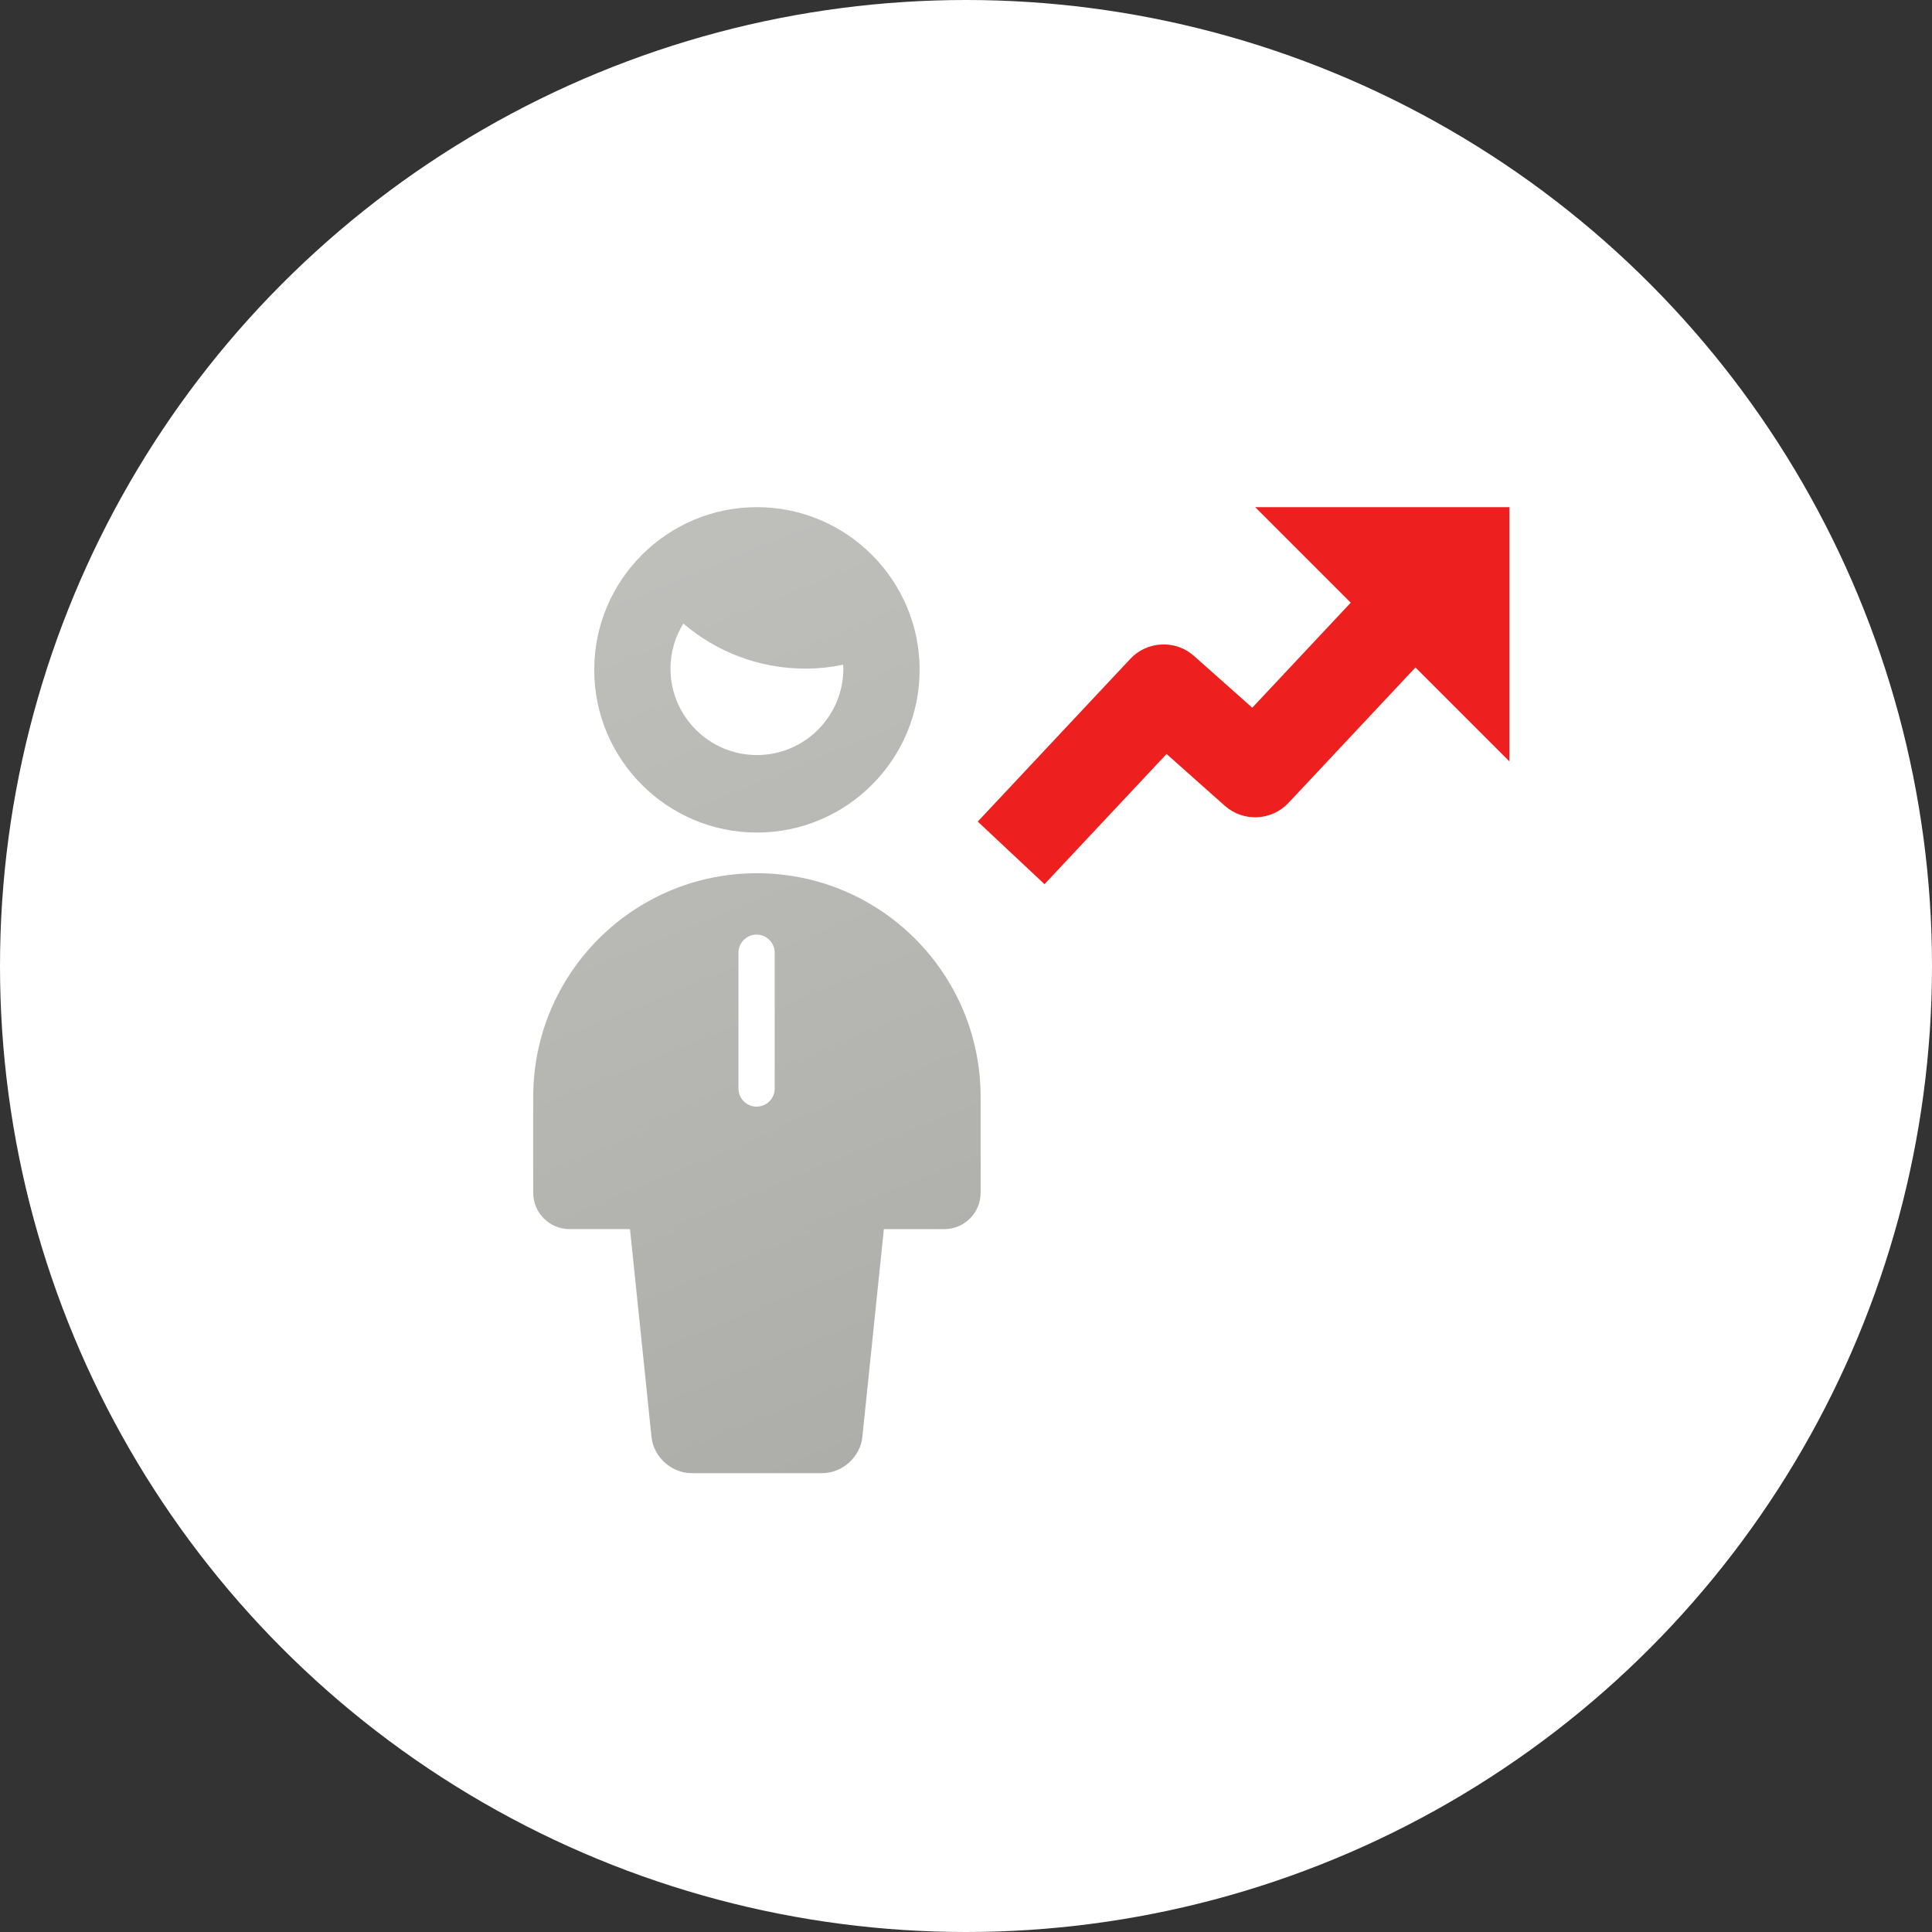 <?xml version="1.0" encoding="utf-8"?>
<!-- Generator: Adobe Illustrator 16.0.0, SVG Export Plug-In . SVG Version: 6.00 Build 0)  -->
<!DOCTYPE svg PUBLIC "-//W3C//DTD SVG 1.1//EN" "http://www.w3.org/Graphics/SVG/1.1/DTD/svg11.dtd">
<svg version="1.1" id="Capa_1" xmlns="http://www.w3.org/2000/svg" xmlns:xlink="http://www.w3.org/1999/xlink" x="0px" y="0px"
	 width="160px" height="160px" viewBox="0 0 160 160" enable-background="new 0 0 160 160" xml:space="preserve">
<rect x="0" y="0" width="160" height="160" fill="#333333" stroke="none"/>
<circle fill="#FFFFFF" cx="80" cy="80" r="80"/>
<g>
	<linearGradient id="SVGID_1_" gradientUnits="userSpaceOnUse" x1="5.552" y1="-84.183" x2="88.923" y2="119.613">
		<stop  offset="0" style="stop-color:#DDDEDC"/>
		<stop  offset="1" style="stop-color:#ACADA8"/>
	</linearGradient>
	<path fill="url(#SVGID_1_)" d="M62.685,42c-7.429,0-13.474,6.044-13.474,13.474c0,7.429,6.045,13.474,13.474,13.474
		c7.43,0,13.474-6.045,13.474-13.474C76.158,48.044,70.114,42,62.685,42z M62.685,62.531c-3.946,0-7.158-3.212-7.158-7.158
		c0-1.368,0.393-2.643,1.062-3.731c2.727,2.324,6.258,3.731,10.123,3.731c1.068,0,2.108-0.116,3.115-0.324
		c0.005,0.108,0.016,0.215,0.016,0.324C69.842,59.319,66.631,62.531,62.685,62.531z"/>
	<linearGradient id="SVGID_2_" gradientUnits="userSpaceOnUse" x1="-7.231" y1="-78.944" x2="76.135" y2="124.841">
		<stop  offset="0" style="stop-color:#DDDEDC"/>
		<stop  offset="1" style="stop-color:#ACADA8"/>
	</linearGradient>
	<path fill="url(#SVGID_2_)" d="M81.211,90.842c0-10.231-8.294-18.525-18.526-18.525S44.158,80.61,44.158,90.842v5.895h37.053
		V90.842z"/>
	<g>
		<linearGradient id="SVGID_3_" gradientUnits="userSpaceOnUse" x1="-8.629" y1="-67.175" x2="70.382" y2="125.964">
			<stop  offset="0" style="stop-color:#DDDEDC"/>
			<stop  offset="1" style="stop-color:#ACADA8"/>
		</linearGradient>
		<path fill="url(#SVGID_3_)" d="M67.343,96.74c-1.636-0.218-3.353-0.447-3.815-0.509c-0.464-0.062-1.222-0.062-1.686,0
			c-0.463,0.062-2.18,0.291-3.815,0.509l-3.315,0.442c-1.636,0.218-2.835,1.739-2.665,3.381l1.909,18.452
			c0.17,1.642,1.658,2.984,3.309,2.984h10.842c1.65,0,3.139-1.343,3.309-2.984l1.909-18.452c0.17-1.642-1.029-3.163-2.665-3.381
			L67.343,96.74z"/>
	</g>
	<path fill="#FFFFFF" d="M62.658,91.648c-0.828,0-1.5-0.67-1.5-1.499V78.902c0-0.828,0.672-1.5,1.5-1.5c0.829,0,1.5,0.672,1.5,1.5
		v11.247C64.158,90.979,63.487,91.648,62.658,91.648z"/>
	<path fill="#ED1F1F" d="M86.502,73.224l-5.529-5.184l12.632-13.474c1.404-1.499,3.749-1.604,5.281-0.241l4.821,4.286l10.107-10.782
		l5.529,5.184l-12.631,13.474c-1.405,1.499-3.749,1.604-5.282,0.241l-4.821-4.286L86.502,73.224z"/>
	<polygon fill="#ED1F1F" points="125,63.053 125,42 103.948,42 	"/>
	<g>
		<linearGradient id="SVGID_4_" gradientUnits="userSpaceOnUse" x1="-3.187" y1="-63.44" x2="73.207" y2="123.299">
			<stop  offset="0" style="stop-color:#DDDEDC"/>
			<stop  offset="1" style="stop-color:#ACADA8"/>
		</linearGradient>
		<path fill="url(#SVGID_4_)" d="M81.211,96.368c0-1.649-1.35-3-3-3H47.158c-1.65,0-3,1.351-3,3v2.422c0,1.649,1.35,3,3,3h31.053
			c1.65,0,3-1.351,3-3V96.368z"/>
	</g>
</g>
</svg>
